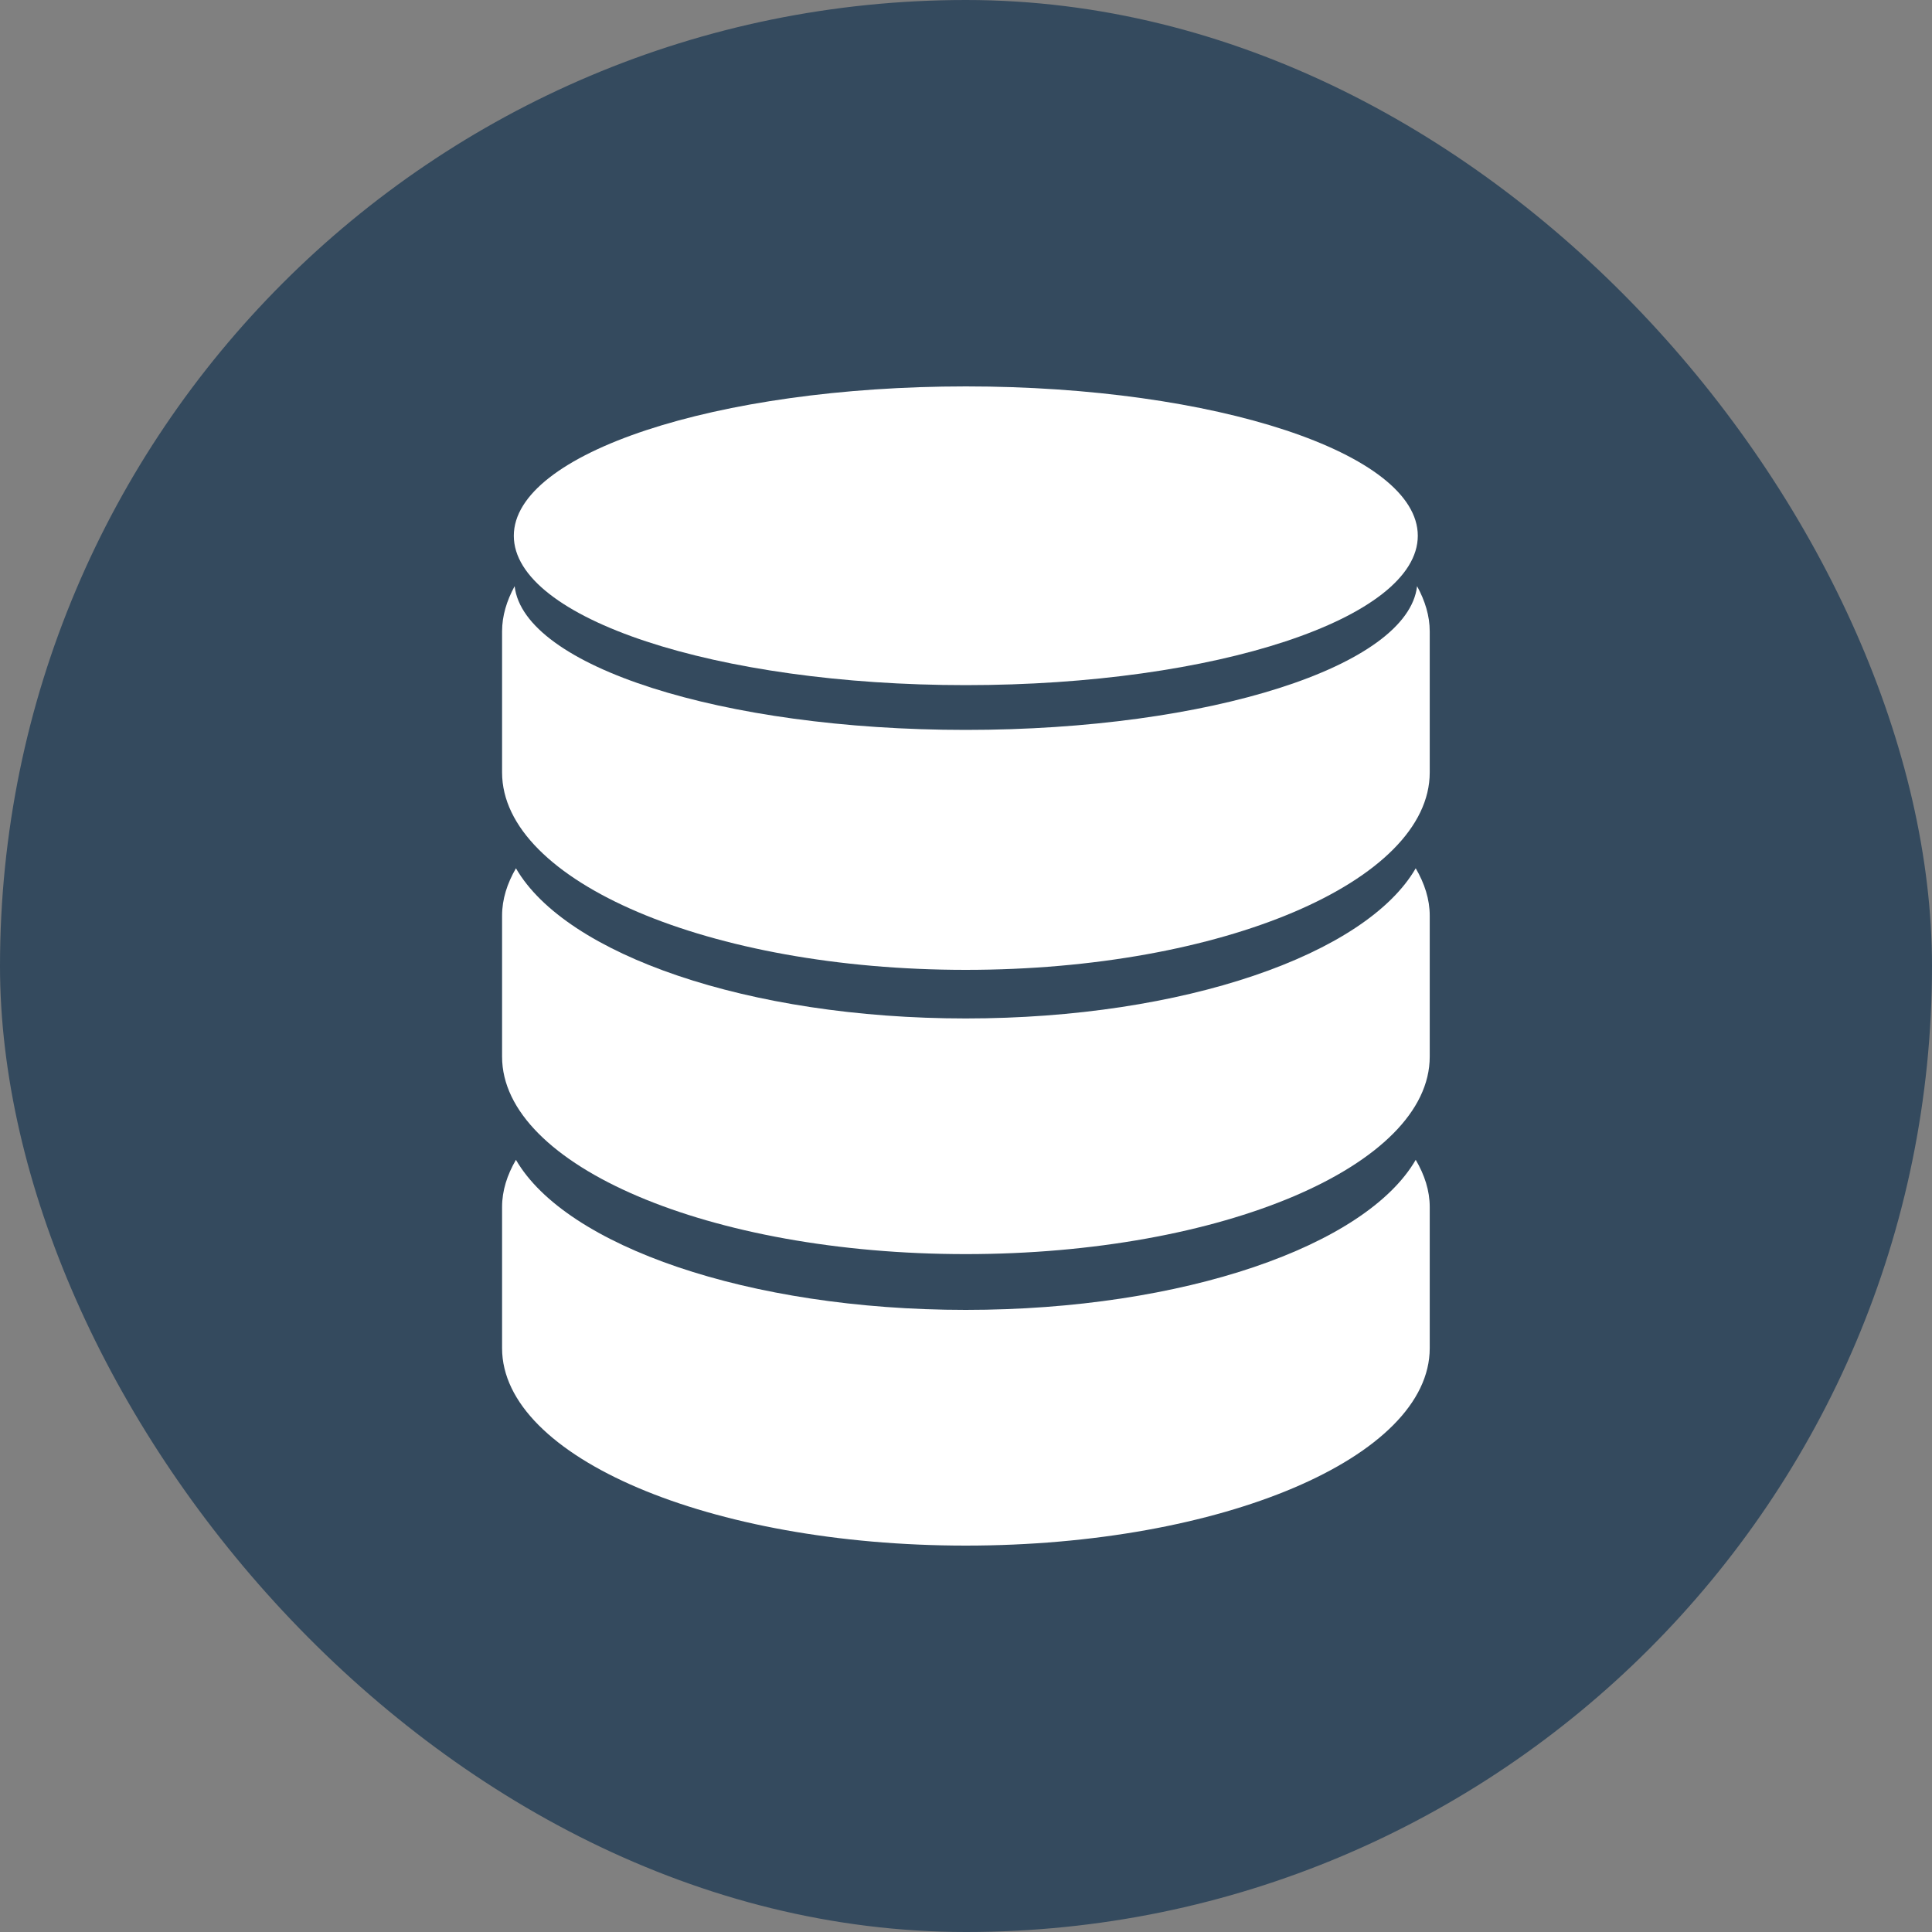 <svg width="40" height="40" viewBox="0 0 40 40" fill="none" xmlns="http://www.w3.org/2000/svg">
<rect x="0" y="0" width="40" height="40" fill="#808080" stroke="none"/>
<rect width="40" height="40" rx="20" fill="#344A5E"/>
<path d="M19.995 21.086C15.489 21.086 11.713 19.762 10.682 17.977C10.5 18.291 10.395 18.618 10.395 18.957V21.878C10.395 24.134 14.694 25.965 19.995 25.965C25.3 25.965 29.601 24.134 29.601 21.878V18.957C29.601 18.618 29.494 18.291 29.311 17.977C28.28 19.761 24.507 21.086 19.995 21.086Z" fill="white"/>
<path d="M19.995 27.12C15.489 27.12 11.713 25.794 10.682 24.013C10.5 24.325 10.395 24.651 10.395 24.989V27.913C10.395 30.17 14.694 32 19.995 32C25.3 32 29.601 30.171 29.601 27.913V24.989C29.601 24.651 29.494 24.325 29.311 24.013C28.28 25.794 24.507 27.12 19.995 27.12ZM29.339 12.136C29.15 13.789 25.047 15.112 19.995 15.112C14.946 15.112 10.843 13.789 10.655 12.136C10.491 12.437 10.395 12.75 10.395 13.072V15.993C10.395 18.25 14.694 20.08 19.995 20.08C25.3 20.08 29.601 18.251 29.601 15.993V13.072C29.601 12.75 29.503 12.437 29.339 12.136Z" fill="white"/>
<path d="M19.995 14.185C25.165 14.185 29.354 12.802 29.354 11.092C29.354 9.385 25.165 8 19.995 8C14.829 8.001 10.638 9.385 10.638 11.093C10.638 12.802 14.829 14.185 19.995 14.185Z" fill="white"/>
</svg>
